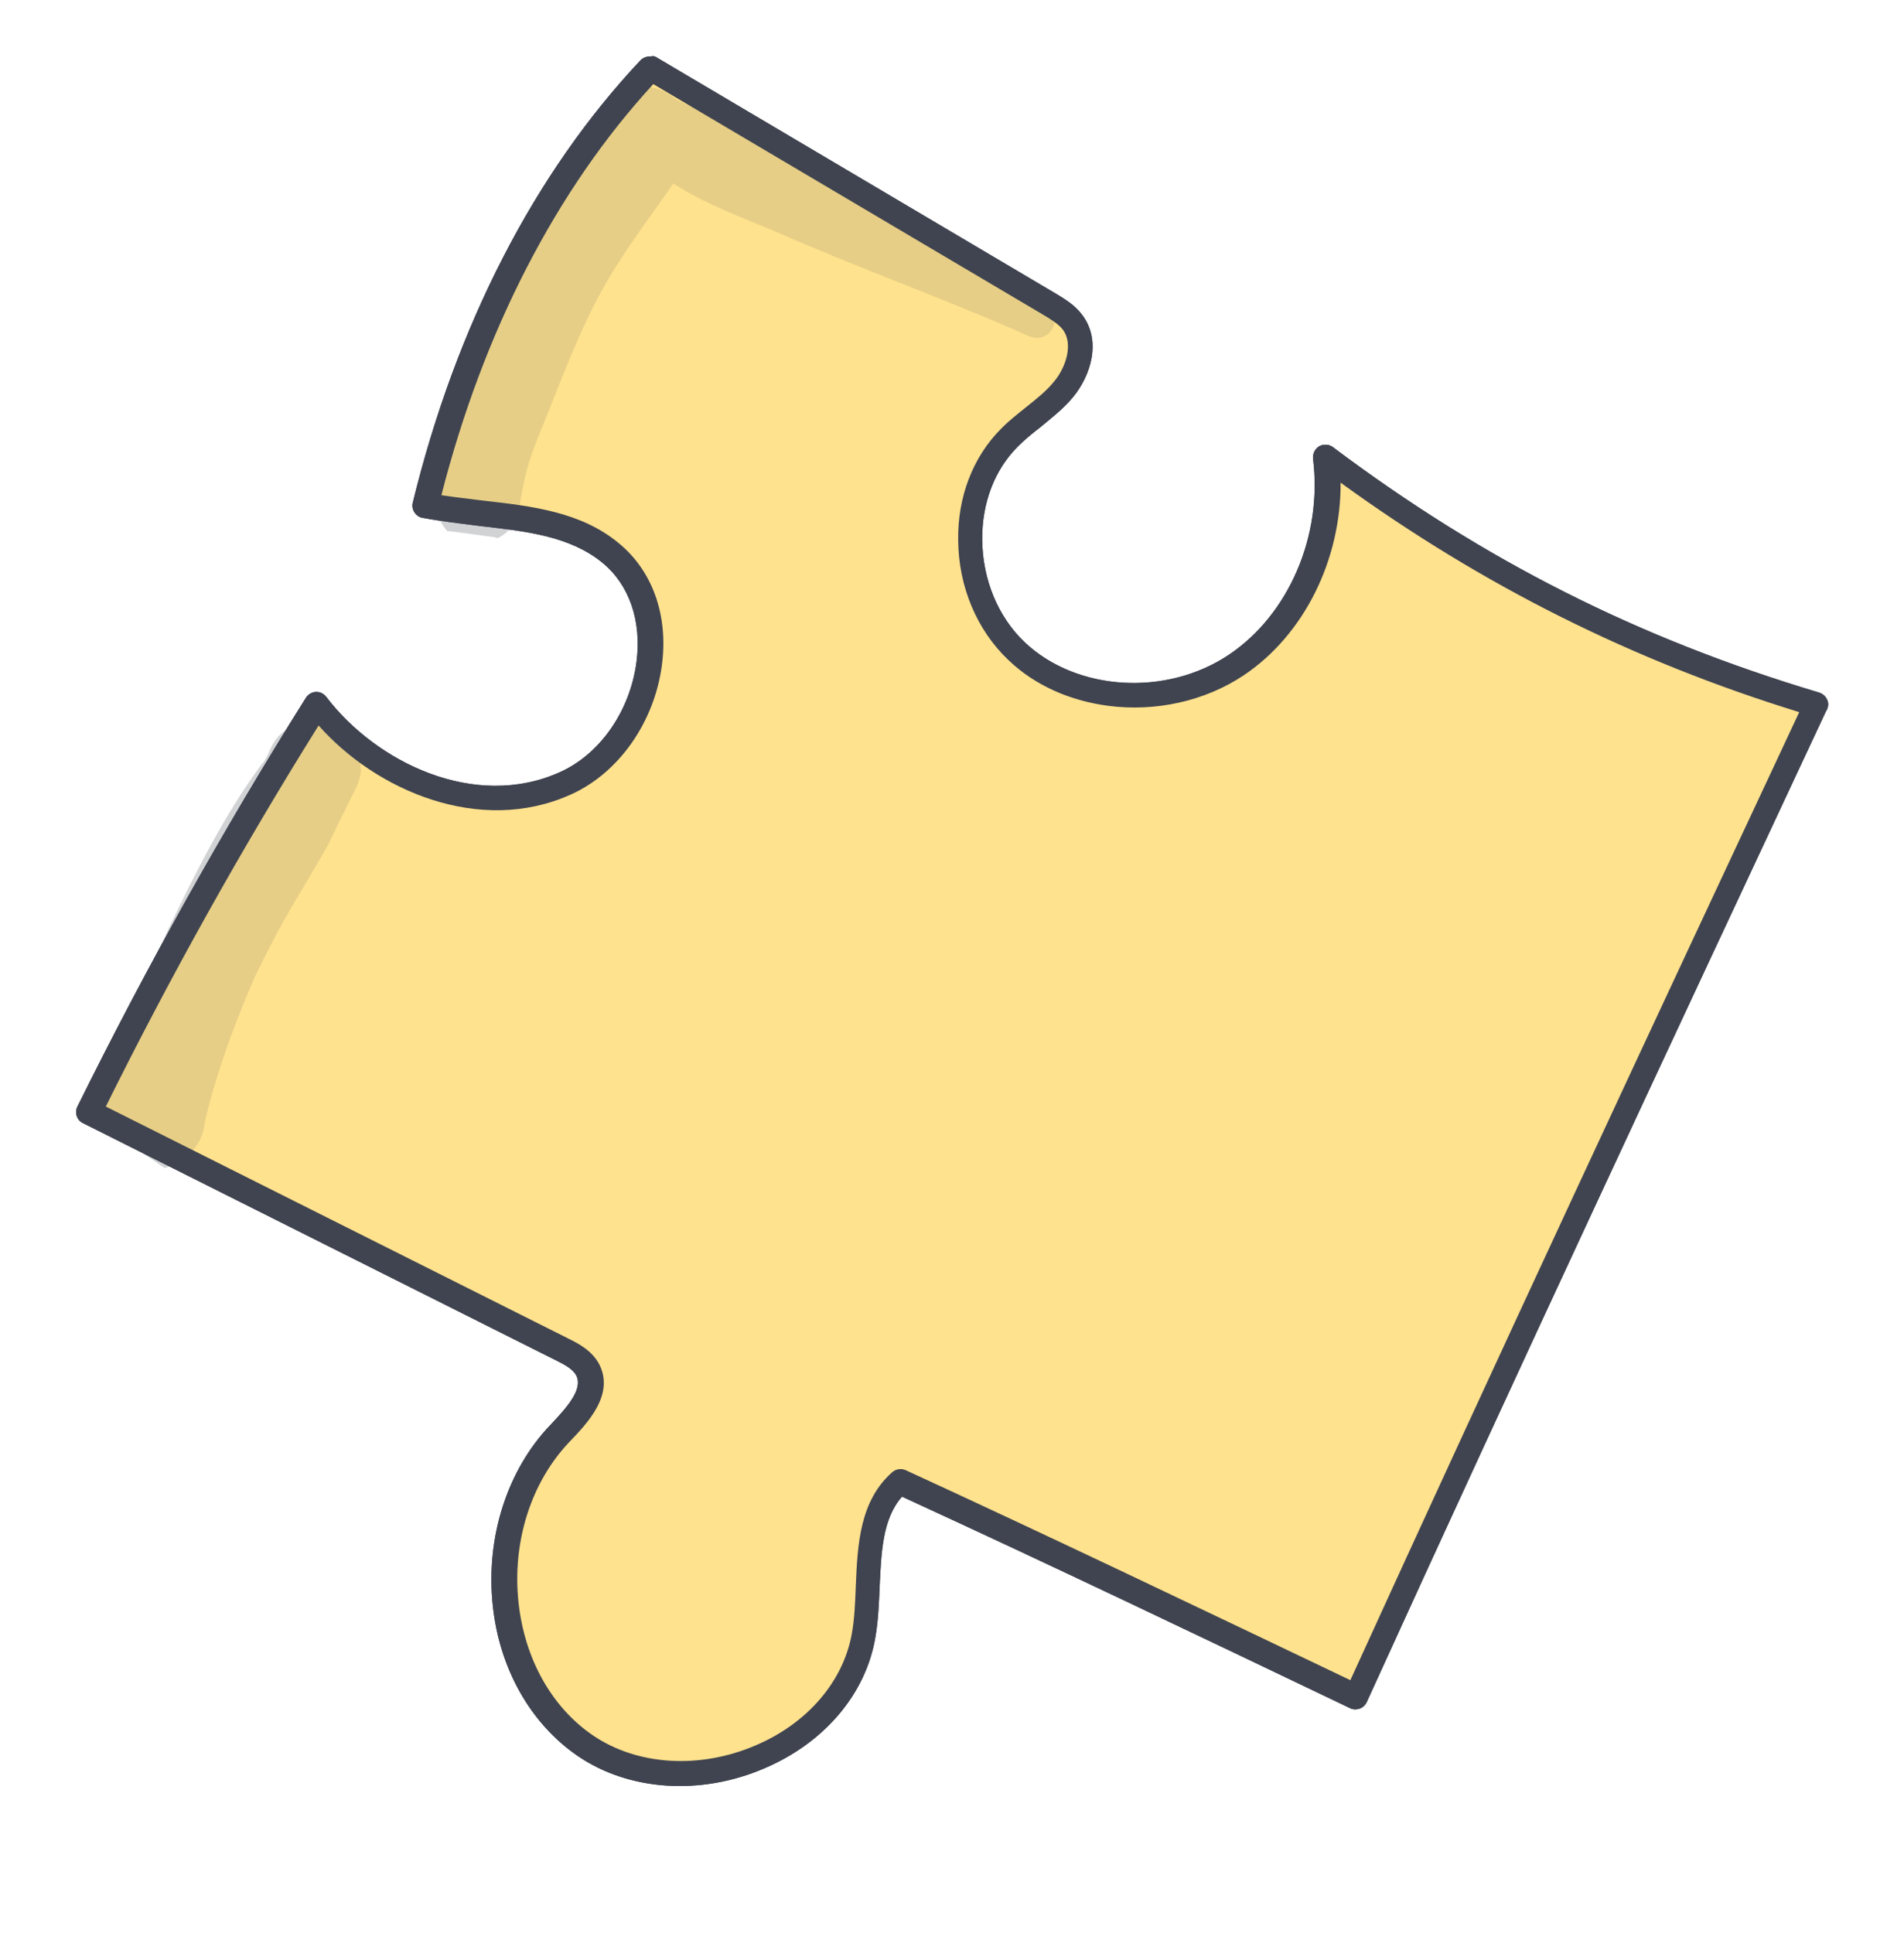 <?xml version="1.0" encoding="UTF-8"?> <svg xmlns="http://www.w3.org/2000/svg" width="66" height="67" viewBox="0 0 66 67" fill="none"><path d="M31.208 51.359C29.794 52.596 30.258 54.844 29.943 56.684C29.252 60.74 23.687 62.822 20.289 60.502C16.892 58.182 16.569 52.664 19.41 49.693C20.003 49.066 20.773 48.257 20.373 47.489C20.2 47.147 19.829 46.945 19.481 46.772C14.014 44.031 8.547 41.29 3.081 38.548C5.473 33.702 8.106 28.976 10.986 24.41C12.955 26.994 16.625 28.492 19.6 27.149C22.576 25.807 23.683 21.204 21.16 19.15C19.447 17.752 16.952 17.953 14.758 17.503C16.144 11.836 18.696 6.447 22.551 2.353C27.162 5.086 31.774 7.806 36.385 10.539C36.67 10.704 36.967 10.883 37.175 11.153C37.678 11.819 37.407 12.82 36.876 13.468C36.344 14.116 35.584 14.555 34.996 15.144C33.042 17.092 33.248 20.65 35.241 22.545C37.235 24.441 40.585 24.554 42.869 23.02C45.153 21.486 46.314 18.54 45.964 15.808C50.838 19.47 56.256 22.384 62.957 24.39C57.601 35.825 52.257 47.275 47.007 58.789C41.681 56.245 36.367 53.703 31.198 51.332L31.208 51.359Z" fill="#FFE28E"></path><g opacity="0.13"><path d="M3.973 39.368C4.566 39.726 5.145 40.095 5.708 40.488C6.411 40.297 7.005 39.76 7.105 38.89C7.312 37.881 7.923 35.925 8.864 33.795C10.012 31.449 10.285 31.216 11.398 29.236C11.662 28.682 11.924 28.14 12.198 27.599C12.356 27.274 12.552 26.942 12.499 26.564C12.556 25.624 11.585 24.821 10.671 24.971C9.276 25.366 9.478 26.083 9.051 26.514C7.761 28.279 6.777 30.25 5.832 32.213C5.139 33.813 4.081 35.262 3.594 36.952C3.448 37.586 3.132 38.248 3.227 38.9C3.477 39.048 3.712 39.206 3.962 39.353L3.973 39.368Z" fill="#404450"></path></g><g opacity="0.13"><path d="M15.524 18.41C16.041 18.464 16.543 18.542 17.046 18.607C17.122 18.617 17.184 18.625 17.244 18.658C17.64 18.466 17.944 18.096 17.998 17.579C18.28 15.99 18.356 15.898 19.093 14.061C20.637 10.129 21.039 9.592 23.18 6.594C23.227 6.523 23.289 6.442 23.338 6.358C24.448 7.078 25.719 7.536 26.944 8.053C29.704 9.267 32.541 10.286 35.302 11.488C35.58 11.613 35.875 11.805 36.175 11.665C36.687 11.462 36.687 10.669 36.175 10.475C35.172 9.923 33.725 9.442 33.224 9.057C29.761 6.946 27.605 5.618 24.992 4.257C24.919 4.222 24.849 4.174 24.777 4.139C24.366 3.856 23.902 3.681 23.458 3.457C23.458 3.457 23.458 3.457 23.445 3.455C23.018 3.093 22.387 2.832 21.88 3.189C21.483 3.393 21.283 3.854 21.315 4.293C20.892 4.699 20.543 5.217 20.192 5.657C18.133 8.129 17.155 11.239 15.934 14.152C15.633 14.893 15.43 15.673 15.263 16.47C15.207 16.898 15.007 17.358 15.169 17.788C15.237 18.053 15.364 18.261 15.522 18.423L15.524 18.41Z" fill="#404450"></path></g><path d="M22.617 1.94C22.617 1.94 22.73 1.954 22.776 1.999L36.609 10.184C36.906 10.364 37.262 10.576 37.513 10.915C38.19 11.809 37.817 13.014 37.195 13.766C36.861 14.17 36.449 14.488 36.062 14.809C35.778 15.028 35.521 15.238 35.285 15.476C34.477 16.28 34.033 17.438 34.047 18.719C34.062 20.09 34.597 21.387 35.52 22.262C37.322 23.966 40.432 24.151 42.604 22.692C44.678 21.297 45.849 18.57 45.516 15.904C45.499 15.735 45.572 15.566 45.725 15.47C45.877 15.387 46.067 15.399 46.196 15.493C51.443 19.434 56.8 22.135 63.057 24.006C63.18 24.048 63.272 24.123 63.333 24.247C63.394 24.37 63.378 24.495 63.325 24.604L63.292 24.663C58.04 35.895 52.611 47.501 47.375 59.003C47.323 59.111 47.236 59.19 47.129 59.227C47.021 59.264 46.894 59.261 46.798 59.21C41.666 56.755 36.352 54.213 31.268 51.879C30.594 52.636 30.547 53.794 30.491 55.015C30.467 55.601 30.441 56.199 30.342 56.762C30.011 58.727 28.564 60.421 26.48 61.303C24.273 62.246 21.799 62.079 20.024 60.865C18.391 59.745 17.307 57.839 17.08 55.635C16.834 53.288 17.583 50.954 19.077 49.394C19.684 48.756 20.211 48.146 19.977 47.681C19.864 47.462 19.59 47.311 19.277 47.156L2.877 38.932C2.661 38.827 2.578 38.573 2.683 38.357C5.074 33.523 7.738 28.75 10.606 24.183C10.685 24.065 10.81 23.991 10.951 23.984C11.093 23.977 11.225 24.045 11.313 24.159C13.03 26.415 16.445 28.098 19.406 26.766C20.805 26.141 21.844 24.638 22.064 22.939C22.247 21.517 21.809 20.258 20.871 19.497C19.748 18.584 18.247 18.416 16.646 18.234C15.992 18.149 15.311 18.074 14.649 17.95C14.536 17.936 14.43 17.858 14.366 17.76C14.302 17.662 14.279 17.544 14.306 17.433C15.806 11.281 18.538 5.979 22.201 2.091C22.304 1.989 22.438 1.942 22.576 1.96L22.617 1.94ZM38.421 24.466C37.112 24.297 35.876 23.766 34.955 22.879C33.86 21.842 33.225 20.327 33.214 18.727C33.192 17.214 33.729 15.838 34.699 14.863C34.965 14.59 35.263 14.36 35.549 14.129C35.92 13.831 36.275 13.557 36.551 13.209C36.96 12.712 37.205 11.912 36.845 11.43C36.691 11.231 36.431 11.07 36.181 10.922L22.645 2.916C19.28 6.574 16.75 11.493 15.3 17.165C15.79 17.241 16.282 17.291 16.773 17.355C18.424 17.543 20.126 17.738 21.433 18.815C22.614 19.773 23.169 21.317 22.946 23.041C22.689 25.029 21.449 26.8 19.779 27.544C16.642 28.955 13.053 27.416 11.044 25.148C8.382 29.409 5.902 33.847 3.668 38.356L19.683 46.389C20.032 46.562 20.512 46.803 20.77 47.285C21.312 48.34 20.365 49.33 19.729 49.99C18.411 51.38 17.747 53.444 17.974 55.546C18.183 57.492 19.117 59.174 20.552 60.152C22.08 61.194 24.237 61.333 26.173 60.508C27.986 59.745 29.237 58.282 29.529 56.618C29.621 56.105 29.644 55.533 29.665 54.973C29.725 53.522 29.804 52.022 30.93 51.029C31.06 50.918 31.242 50.891 31.399 50.962C36.435 53.277 41.7 55.8 46.809 58.239C51.933 47.003 57.225 35.662 62.368 24.685C56.586 22.901 51.383 20.296 46.471 16.731C46.485 19.394 45.215 21.993 43.126 23.399C41.753 24.321 40.032 24.674 38.434 24.468L38.421 24.466Z" fill="#404450"></path><path d="M31.208 51.359C29.794 52.596 30.258 54.844 29.943 56.684C29.252 60.74 23.687 62.822 20.289 60.502C16.892 58.182 16.569 52.664 19.41 49.693C20.003 49.066 20.773 48.257 20.373 47.489C20.2 47.147 19.829 46.945 19.481 46.772C14.014 44.031 8.547 41.29 3.081 38.548C5.473 33.702 8.106 28.976 10.986 24.41C12.955 26.994 16.625 28.492 19.6 27.149C22.576 25.807 23.683 21.204 21.16 19.15C19.447 17.752 16.952 17.953 14.758 17.503C16.144 11.836 18.696 6.447 22.551 2.353C27.162 5.086 31.774 7.806 36.385 10.539C36.67 10.704 36.967 10.883 37.175 11.153C37.678 11.819 37.407 12.82 36.876 13.468C36.344 14.116 35.584 14.555 34.996 15.144C33.042 17.092 33.248 20.65 35.241 22.545C37.235 24.441 40.585 24.554 42.869 23.02C45.153 21.486 46.314 18.54 45.964 15.808C50.838 19.47 56.256 22.384 62.957 24.39C57.601 35.825 52.257 47.275 47.007 58.789C41.681 56.245 36.367 53.703 31.198 51.332L31.208 51.359Z" fill="#FFE28E"></path><g opacity="0.13"><path d="M3.973 39.368C4.566 39.726 5.145 40.095 5.708 40.488C6.411 40.297 7.005 39.76 7.105 38.89C7.312 37.881 7.923 35.925 8.864 33.795C10.012 31.449 10.285 31.216 11.398 29.236C11.662 28.682 11.924 28.14 12.198 27.599C12.356 27.274 12.552 26.942 12.499 26.564C12.556 25.624 11.585 24.821 10.671 24.971C9.276 25.366 9.478 26.083 9.051 26.514C7.761 28.279 6.777 30.25 5.832 32.213C5.139 33.813 4.081 35.262 3.594 36.952C3.448 37.586 3.132 38.248 3.227 38.9C3.477 39.048 3.712 39.206 3.962 39.353L3.973 39.368Z" fill="#404450"></path></g><g opacity="0.13"><path d="M15.524 18.41C16.041 18.464 16.543 18.542 17.046 18.607C17.122 18.617 17.184 18.625 17.244 18.658C17.64 18.466 17.944 18.096 17.998 17.579C18.28 15.99 18.356 15.898 19.093 14.061C20.637 10.129 21.039 9.592 23.18 6.594C23.227 6.523 23.289 6.442 23.338 6.358C24.448 7.078 25.719 7.536 26.944 8.053C29.704 9.267 32.541 10.286 35.302 11.488C35.58 11.613 35.875 11.805 36.175 11.665C36.687 11.462 36.687 10.669 36.175 10.475C35.172 9.923 33.725 9.442 33.224 9.057C29.761 6.946 27.605 5.618 24.992 4.257C24.919 4.222 24.849 4.174 24.777 4.139C24.366 3.856 23.902 3.681 23.458 3.457C23.458 3.457 23.458 3.457 23.445 3.455C23.018 3.093 22.387 2.832 21.88 3.189C21.483 3.393 21.283 3.854 21.315 4.293C20.892 4.699 20.543 5.217 20.192 5.657C18.133 8.129 17.155 11.239 15.934 14.152C15.633 14.893 15.43 15.673 15.263 16.47C15.207 16.898 15.007 17.358 15.169 17.788C15.237 18.053 15.364 18.261 15.522 18.423L15.524 18.41Z" fill="#404450"></path></g><path d="M22.617 1.94C22.617 1.94 22.73 1.954 22.776 1.999L36.609 10.184C36.906 10.364 37.262 10.576 37.513 10.915C38.19 11.809 37.817 13.014 37.195 13.766C36.861 14.17 36.449 14.488 36.062 14.809C35.778 15.028 35.521 15.238 35.285 15.476C34.477 16.28 34.033 17.438 34.047 18.719C34.062 20.09 34.597 21.387 35.52 22.262C37.322 23.966 40.432 24.151 42.604 22.692C44.678 21.297 45.849 18.57 45.516 15.904C45.499 15.735 45.572 15.566 45.725 15.47C45.877 15.387 46.067 15.399 46.196 15.493C51.443 19.434 56.8 22.135 63.057 24.006C63.18 24.048 63.272 24.123 63.333 24.247C63.394 24.37 63.378 24.495 63.325 24.604L63.292 24.663C58.04 35.895 52.611 47.501 47.375 59.003C47.323 59.111 47.236 59.19 47.129 59.227C47.021 59.264 46.894 59.261 46.798 59.21C41.666 56.755 36.352 54.213 31.268 51.879C30.594 52.636 30.547 53.794 30.491 55.015C30.467 55.601 30.441 56.199 30.342 56.762C30.011 58.727 28.564 60.421 26.48 61.303C24.273 62.246 21.799 62.079 20.024 60.865C18.391 59.745 17.307 57.839 17.08 55.635C16.834 53.288 17.583 50.954 19.077 49.394C19.684 48.756 20.211 48.146 19.977 47.681C19.864 47.462 19.59 47.311 19.277 47.156L2.877 38.932C2.661 38.827 2.578 38.573 2.683 38.357C5.074 33.523 7.738 28.75 10.606 24.183C10.685 24.065 10.81 23.991 10.951 23.984C11.093 23.977 11.225 24.045 11.313 24.159C13.03 26.415 16.445 28.098 19.406 26.766C20.805 26.141 21.844 24.638 22.064 22.939C22.247 21.517 21.809 20.258 20.871 19.497C19.748 18.584 18.247 18.416 16.646 18.234C15.992 18.149 15.311 18.074 14.649 17.95C14.536 17.936 14.43 17.858 14.366 17.76C14.302 17.662 14.279 17.544 14.306 17.433C15.806 11.281 18.538 5.979 22.201 2.091C22.304 1.989 22.438 1.942 22.576 1.96L22.617 1.94ZM38.421 24.466C37.112 24.297 35.876 23.766 34.955 22.879C33.86 21.842 33.225 20.327 33.214 18.727C33.192 17.214 33.729 15.838 34.699 14.863C34.965 14.59 35.263 14.36 35.549 14.129C35.92 13.831 36.275 13.557 36.551 13.209C36.96 12.712 37.205 11.912 36.845 11.43C36.691 11.231 36.431 11.07 36.181 10.922L22.645 2.916C19.28 6.574 16.75 11.493 15.3 17.165C15.79 17.241 16.282 17.291 16.773 17.355C18.424 17.543 20.126 17.738 21.433 18.815C22.614 19.773 23.169 21.317 22.946 23.041C22.689 25.029 21.449 26.8 19.779 27.544C16.642 28.955 13.053 27.416 11.044 25.148C8.382 29.409 5.902 33.847 3.668 38.356L19.683 46.389C20.032 46.562 20.512 46.803 20.77 47.285C21.312 48.34 20.365 49.33 19.729 49.99C18.411 51.38 17.747 53.444 17.974 55.546C18.183 57.492 19.117 59.174 20.552 60.152C22.08 61.194 24.237 61.333 26.173 60.508C27.986 59.745 29.237 58.282 29.529 56.618C29.621 56.105 29.644 55.533 29.665 54.973C29.725 53.522 29.804 52.022 30.93 51.029C31.06 50.918 31.242 50.891 31.399 50.962C36.435 53.277 41.7 55.8 46.809 58.239C51.933 47.003 57.225 35.662 62.368 24.685C56.586 22.901 51.383 20.296 46.471 16.731C46.485 19.394 45.215 21.993 43.126 23.399C41.753 24.321 40.032 24.674 38.434 24.468L38.421 24.466Z" fill="#404450"></path></svg> 